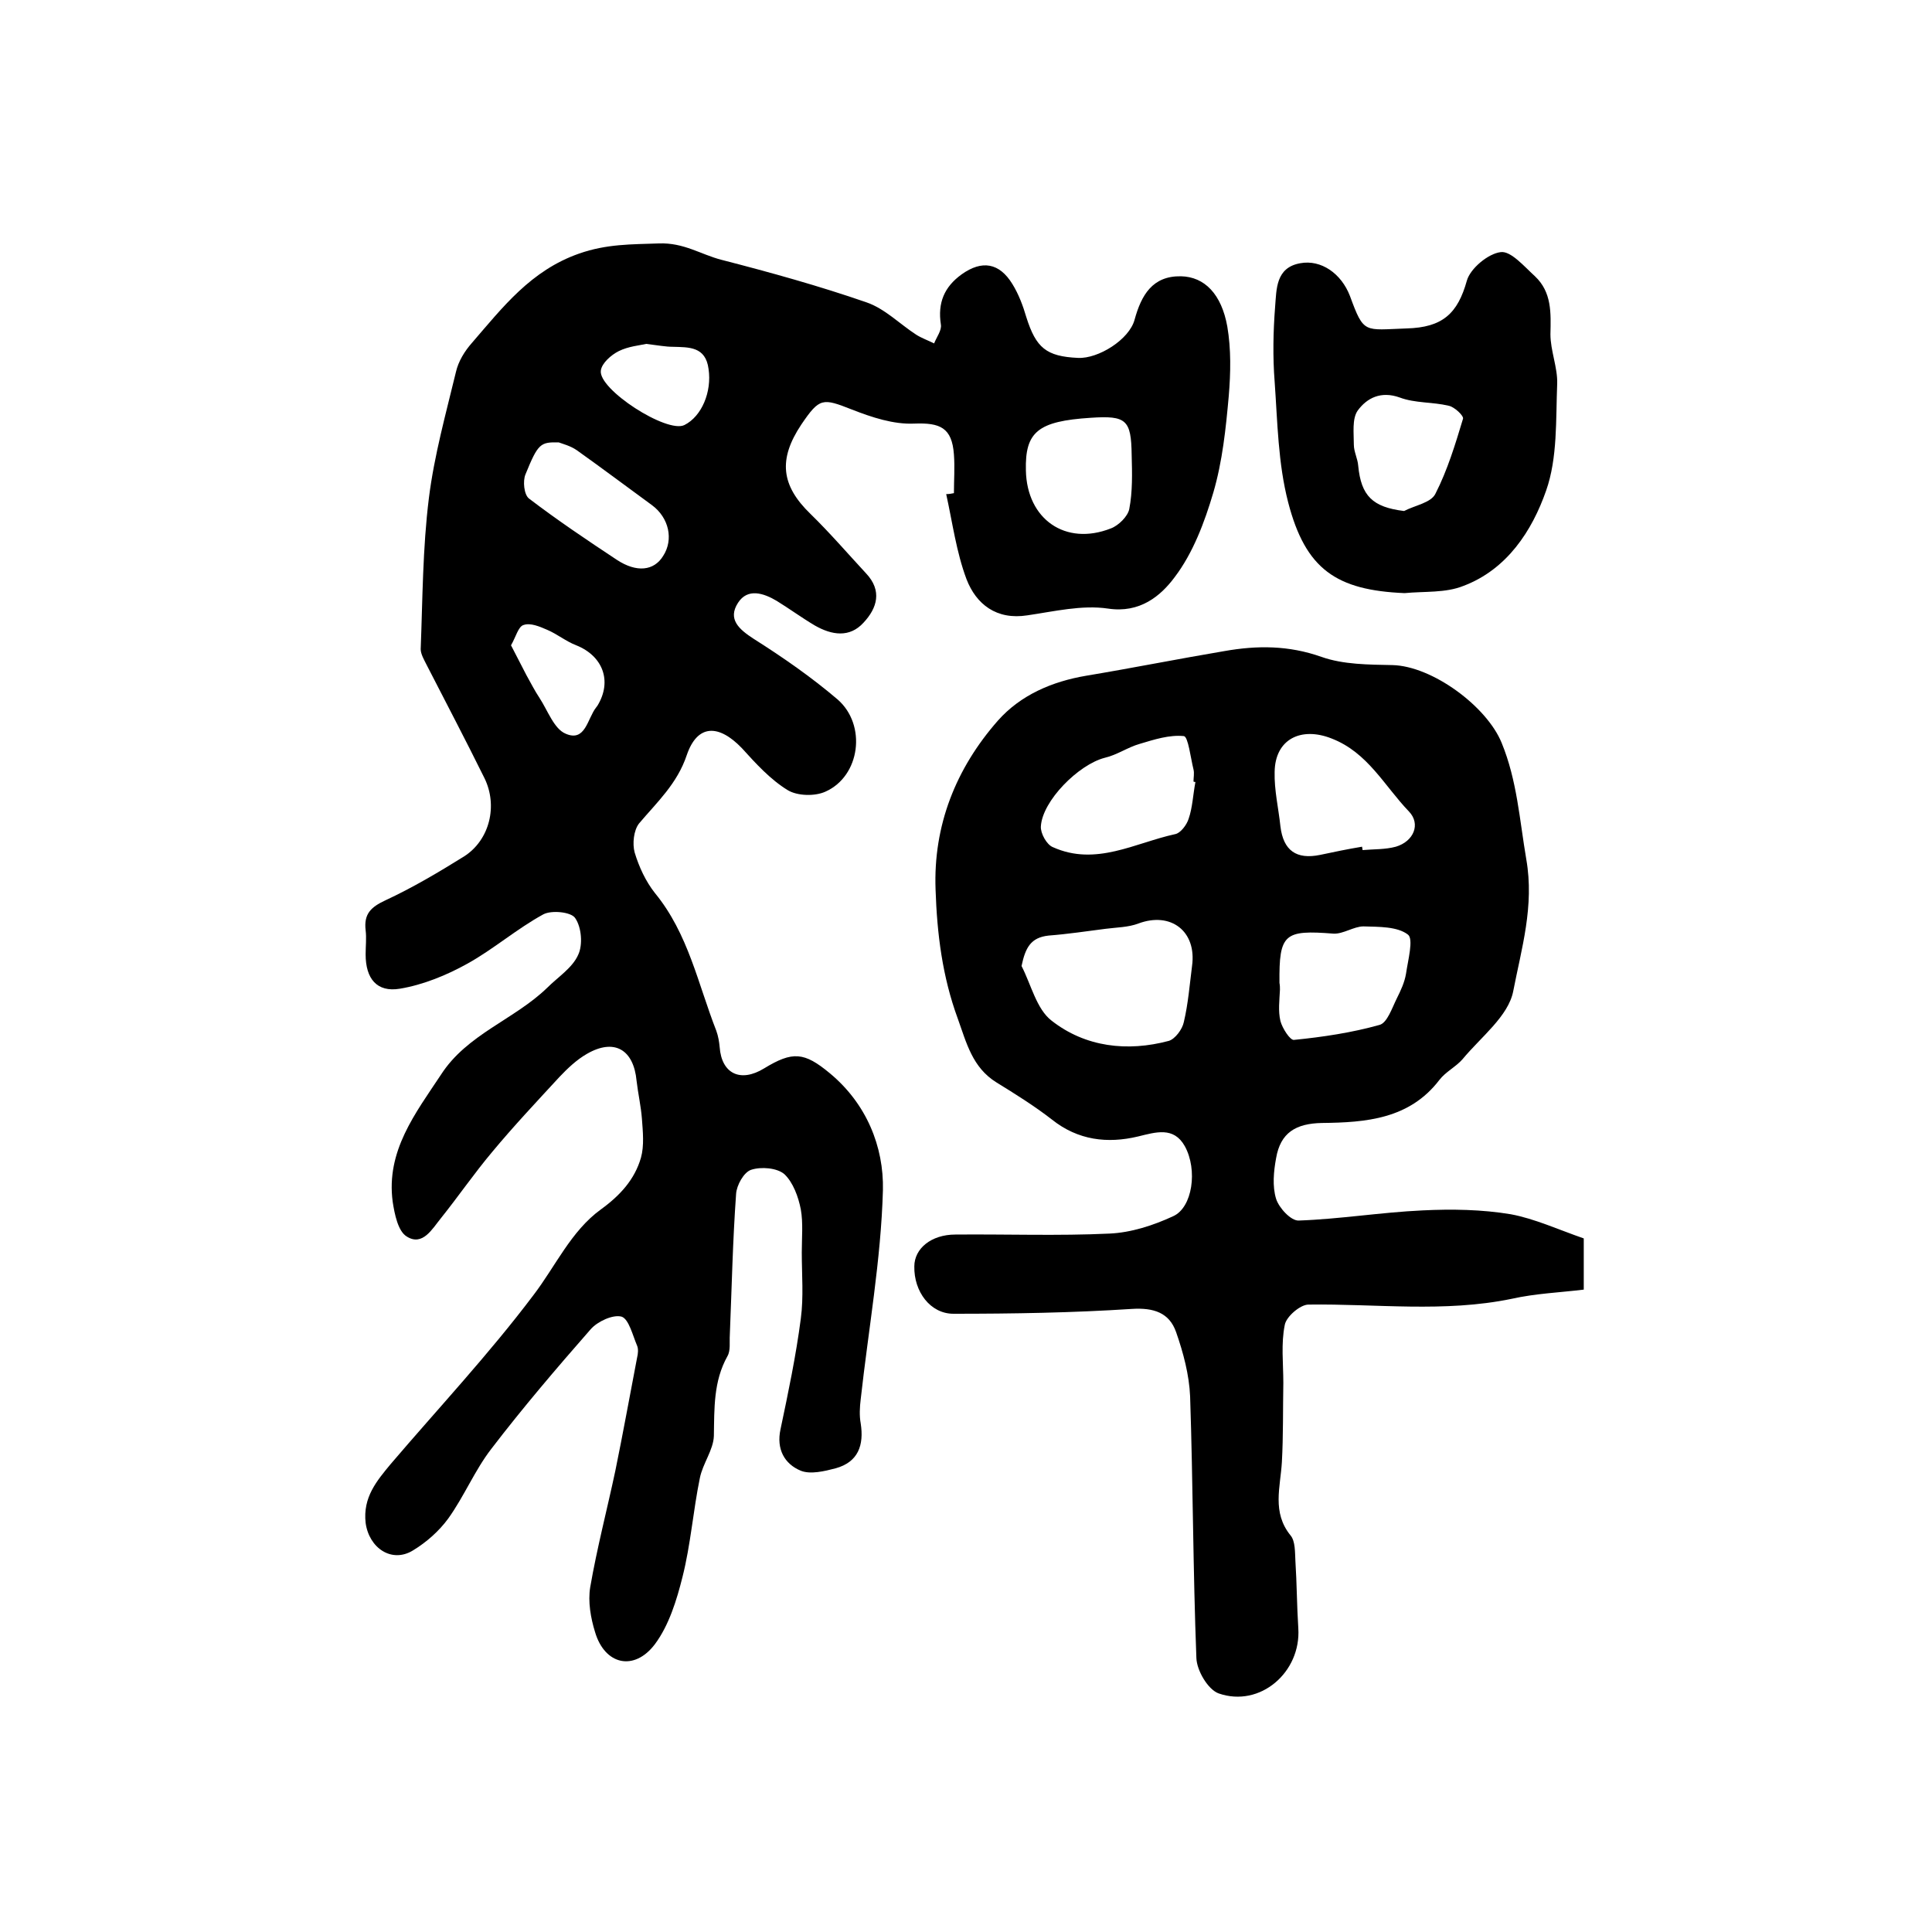<?xml version="1.0" encoding="utf-8"?>
<!-- Generator: Adobe Illustrator 22.0.0, SVG Export Plug-In . SVG Version: 6.00 Build 0)  -->
<svg version="1.1" id="图层_1" xmlns="http://www.w3.org/2000/svg" xmlns:xlink="http://www.w3.org/1999/xlink" x="0px" y="0px"
	 viewBox="0 0 400 400" style="enable-background:new 0 0 400 400;" xml:space="preserve">
<style type="text/css">
	.st0{fill:#FFFFFF;}
</style>
<g>
	
	<path d="M197.5,102.1c0-2.7,0.2-5.3,0-8c-0.4-5.6-2.9-6.6-8.2-6.4c-4.3,0.2-8.8-1.3-12.9-2.9c-6.1-2.4-6.7-2.5-10.5,3.1
		c-4.8,7.2-4.2,12.6,1.9,18.5c4,3.9,7.7,8.2,11.5,12.3c3.4,3.6,2.3,7.2-0.5,10.2c-2.9,3.2-6.6,2.6-10.1,0.6
		c-2.7-1.6-5.3-3.5-7.9-5.1c-2.7-1.6-6-2.7-8,0.4c-2.2,3.4,0.2,5.5,3.3,7.5c6,3.8,11.9,7.9,17.3,12.5c6.1,5.3,4.7,15.9-2.5,19.1
		c-2.2,1-5.8,0.9-7.8-0.3c-3.6-2.2-6.6-5.5-9.5-8.7c-4.8-5-9.2-5-11.4,1.4c-2,6-6.2,9.8-9.9,14.2c-1.1,1.4-1.4,4.2-0.9,6
		c0.9,3,2.3,6,4.2,8.4c6.9,8.4,8.9,18.8,12.7,28.5c0.4,1.1,0.6,2.3,0.7,3.4c0.4,5.5,4.3,7.4,9.2,4.4c5.9-3.6,8.3-3.4,13.6,1
		c7.6,6.3,11.2,15.2,11,24.2c-0.4,14.5-3,28.8-4.6,43.3c-0.2,1.6-0.3,3.4,0,5c0.7,4.5-0.5,8-5.2,9.3c-2.3,0.6-5.2,1.3-7.2,0.5
		c-3.4-1.4-5.1-4.5-4.2-8.6c1.6-7.6,3.2-15.2,4.2-22.9c0.6-4.5,0.2-9.1,0.2-13.7c0-3,0.3-6.1-0.2-8.9c-0.5-2.6-1.6-5.6-3.4-7.3
		c-1.5-1.3-4.8-1.6-6.9-0.9c-1.5,0.5-3,3.2-3.1,5c-0.7,9.7-0.9,19.5-1.3,29.2c-0.1,1.5,0.2,3.2-0.5,4.4c-2.9,5.2-2.7,10.8-2.8,16.5
		c-0.1,2.9-2.3,5.7-2.9,8.7c-1.4,6.8-1.9,13.8-3.6,20.5c-1.2,4.8-2.8,10-5.7,13.9c-4.3,5.7-10.4,4.3-12.4-2.5
		c-0.9-2.9-1.5-6.3-1-9.3c1.4-8.1,3.5-16.1,5.2-24.1c1.6-7.8,3-15.6,4.5-23.4c0.2-0.8,0.3-1.8,0-2.5c-0.9-2.1-1.7-5.5-3.2-6
		c-1.8-0.5-5,1-6.4,2.6c-7.1,8.1-14.1,16.3-20.6,24.8c-3.4,4.4-5.6,9.8-8.9,14.4c-1.9,2.6-4.5,4.9-7.3,6.6c-4.4,2.7-9.1-0.5-9.8-5.7
		c-0.6-5.3,2.3-8.7,5.2-12.2c9.9-11.6,20.3-22.7,29.5-34.9c4.6-6,7.8-13.3,14-17.8c4-2.9,7-6.2,8.3-10.7c0.7-2.5,0.4-5.4,0.2-8.1
		c-0.2-2.6-0.8-5.2-1.1-7.8c-0.6-6.5-4.6-8.9-10.3-5.6c-2.1,1.2-4,3-5.7,4.8c-4.7,5.1-9.5,10.2-13.9,15.5c-3.7,4.4-7,9.2-10.6,13.7
		c-1.8,2.2-3.8,5.9-7.1,3.8c-1.8-1.1-2.5-4.6-2.9-7.2c-1.4-10.5,4.7-18.3,10-26.3c5.4-8.4,15.2-11.4,22-18c2.2-2.2,5.2-4.1,6.4-6.8
		c1-2.1,0.7-5.7-0.6-7.6c-0.8-1.3-4.9-1.7-6.6-0.8c-5.5,3-10.3,7.2-15.7,10.2c-4.3,2.4-9.2,4.4-14,5.2c-4.8,0.8-7.1-2.1-7.1-7.1
		c0-1.7,0.2-3.4,0-5c-0.4-3.4,1.1-4.8,4.1-6.2c5.6-2.6,11-5.8,16.3-9.1c5.3-3.4,7-10.5,4.2-16.2c-3.9-7.9-8-15.7-12-23.5
		c-0.5-1-1.2-2.2-1.2-3.2c0.4-10.4,0.4-20.9,1.7-31.3c1.1-8.8,3.5-17.4,5.6-26.1c0.5-2.2,1.8-4.3,3.3-6c6.4-7.4,12.2-15,22.2-18.5
		c5.7-2,10.8-1.9,16.5-2.1c5.2-0.2,8.7,2.3,13,3.4c10.1,2.6,20.2,5.4,30,8.8c3.8,1.3,6.9,4.5,10.3,6.7c1.1,0.7,2.5,1.2,3.7,1.8
		c0.5-1.3,1.6-2.7,1.4-3.9c-0.7-4.5,0.7-7.8,4.3-10.4c4.2-3,7.8-2.4,10.5,2c1.3,2.1,2.2,4.5,2.9,6.9c2,6.3,4.1,8.1,10.7,8.4
		c4.2,0.2,10.6-3.8,11.7-7.9c1.4-5.1,3.7-9.1,9.6-9c4.9,0.1,8.4,3.7,9.6,10.4c0.8,4.7,0.7,9.6,0.3,14.4c-0.6,6.7-1.3,13.5-3.2,20
		c-1.8,6.1-4.2,12.5-8,17.5c-2.9,3.9-7.2,7.5-13.8,6.5c-5.4-0.8-11.2,0.6-16.7,1.4c-6.4,1-10.6-2.3-12.6-7.5
		c-2.1-5.6-2.9-11.7-4.2-17.6C196.5,102.3,197,102.2,197.5,102.1z M212.4,97.4c0.2,10.1,8.2,15.7,17.6,12c1.6-0.6,3.5-2.5,3.8-4
		c0.7-3.6,0.6-7.4,0.5-11.2c-0.1-7.3-1.1-8.2-8.5-7.7C214.9,87.2,212.2,89.4,212.4,97.4z M115.7,91.6c-3.8-0.1-4.3,0.2-6.9,6.6
		c-0.6,1.4-0.3,4.2,0.7,5c5.9,4.5,12,8.6,18.2,12.7c4.1,2.7,7.7,2.3,9.6-0.8c2.2-3.4,1.2-7.9-2.3-10.5c-5.2-3.8-10.4-7.7-15.6-11.4
		C118.1,92.3,116.5,91.9,115.7,91.6z M133.8,71.2c-1.3,0.3-3.7,0.5-5.7,1.5c-1.6,0.8-3.5,2.5-3.7,4c-0.6,3.9,13.7,13.1,17.3,11.3
		c3.6-1.8,5.7-6.9,5-11.6c-0.6-4.7-4.1-4.5-7.4-4.6C137.8,71.8,136.3,71.5,133.8,71.2z M105.8,133.6c1.1,2.2,2.2,4.2,3.2,6.2
		c0.9,1.6,1.7,3.2,2.7,4.7c1.7,2.6,3,6.4,5.4,7.4c4.1,1.8,4.5-3.1,6.3-5.4c0.1-0.1,0.2-0.3,0.3-0.4c3.1-5.1,1.1-10.3-4.4-12.5
		c-2.1-0.8-3.9-2.3-6-3.2c-1.6-0.7-3.5-1.5-4.9-1C107.3,129.7,106.8,131.9,105.8,133.6z"/>
	<path d="M327.9,256.4c0,3.8,0,6.6,0,10.6c-4.9,0.6-10,0.8-14.9,1.9c-14,2.9-28.1,1-42.1,1.2c-1.7,0-4.6,2.5-4.9,4.2
		c-0.8,3.9-0.3,8-0.3,12c-0.1,5.5,0,10.9-0.3,16.4c-0.3,5.2-2.1,10.4,1.8,15.2c1,1.2,0.9,3.5,1,5.3c0.3,4.6,0.3,9.3,0.6,13.9
		c0.6,9.1-7.9,16.5-16.5,13.5c-2.2-0.8-4.5-4.7-4.6-7.3c-0.7-18.1-0.7-36.2-1.3-54.2c-0.2-4.5-1.4-9-2.9-13.3
		c-1.4-4-4.6-5.1-9.2-4.8c-12.3,0.8-24.6,1-36.9,1c-4.8,0-8.2-4.6-8.1-9.8c0-3.7,3.5-6.6,8.5-6.6c10.6-0.1,21.3,0.3,31.9-0.2
		c4.5-0.2,9.1-1.7,13.2-3.6c4-1.8,5.1-9.6,2.4-14.5c-2.3-4.1-6-2.9-9.7-2c-6.3,1.5-12.4,0.8-17.8-3.5c-3.6-2.8-7.6-5.3-11.5-7.7
		c-5-3.1-6.2-8.2-8-13.2c-3.2-8.7-4.3-17.6-4.6-26.7c-0.5-13.3,4.2-25.1,12.9-35c4.7-5.3,11.2-8.1,18.3-9.3
		c9.6-1.6,19.1-3.5,28.6-5.1c6.8-1.2,13.3-1.2,20.1,1.2c4.5,1.6,9.8,1.6,14.7,1.7c8.2,0.2,19.5,8.5,22.6,16.1
		c3.2,7.8,3.7,15.9,5.1,24.1c1.7,9.7-1,18.5-2.7,27.3c-1,5.2-6.7,9.5-10.5,14.1c-1.4,1.6-3.5,2.6-4.8,4.3
		c-6.2,8.1-15.2,8.8-24.3,8.9c-5.4,0.1-8.6,2-9.5,7.3c-0.5,2.7-0.8,5.8,0,8.4c0.6,1.9,3.1,4.6,4.7,4.5c8.5-0.3,17-1.7,25.6-2.1
		c6.1-0.3,12.3-0.2,18.3,0.8C317.7,252.3,322.7,254.6,327.9,256.4z M211.5,200c2,3.9,3.1,8.9,6.2,11.3c7,5.5,15.7,6.5,24.3,4.2
		c1.3-0.4,2.8-2.4,3.1-3.9c0.9-3.8,1.2-7.7,1.7-11.6c1-7.2-4.4-11.3-11.1-8.8c-2.1,0.8-4.5,0.8-6.8,1.1c-3.9,0.5-7.9,1.1-11.8,1.4
		C213.4,194.1,212.3,196.2,211.5,200z M247.5,161.9c-0.1,0-0.3,0-0.4-0.1c0-0.8,0.2-1.7,0-2.5c-0.6-2.4-1.1-6.8-2-6.9
		c-3-0.3-6.1,0.7-9.1,1.6c-2.5,0.7-4.7,2.3-7.3,2.9c-5.4,1.4-12.9,8.9-13.2,14.2c-0.1,1.4,1.2,3.8,2.5,4.3c8.9,4,17-0.9,25.3-2.7
		c1.1-0.2,2.4-1.9,2.8-3.2C246.9,167.2,247,164.5,247.5,161.9z M265,204.9C265,204.9,264.9,204.9,265,204.9
		c-0.1,2.2-0.4,4.4,0.1,6.5c0.4,1.5,2,4,2.8,3.9c6-0.6,12-1.5,17.7-3.1c1.6-0.4,2.6-3.5,3.6-5.5c0.8-1.6,1.6-3.3,1.9-5.1
		c0.4-2.8,1.6-7.2,0.4-8.1c-2.2-1.7-6-1.6-9.2-1.7c-2,0-4.2,1.6-6.2,1.5c-10.2-0.8-11.3,0-11.2,10.2C265,204,265,204.5,265,204.9z
		 M282,175.3c0,0.2,0.1,0.4,0.1,0.7c2.3-0.2,4.7-0.1,6.9-0.7c3.7-1.1,5.2-4.7,2.7-7.3c-5.1-5.3-8.5-12.2-16-15.1
		c-6.3-2.5-11.7,0.1-11.8,6.9c-0.1,3.8,0.8,7.5,1.2,11.3c0.6,5,3.3,6.9,8.2,5.9C276.1,176.4,279,175.8,282,175.3z"/>
	<path d="M290.8,122.8c-14.1-0.6-20.5-4.9-24.1-18.8c-2.1-8.1-2.2-16.6-2.8-25c-0.4-5.1-0.3-10.4,0.1-15.5c0.3-3.6,0.1-8.1,5.2-9
		c4.3-0.8,8.5,2.1,10.3,6.8c2.9,7.9,2.9,7,11.7,6.7c7.5-0.2,10.6-3.1,12.5-9.9c0.7-2.5,4.4-5.6,7-5.9c2.1-0.3,4.9,3,7.1,5
		c3.5,3.3,3.3,7.6,3.2,12c0,3.4,1.5,6.9,1.4,10.2c-0.3,7.5,0.1,15.4-2.3,22.2c-2.9,8.3-8.1,16.3-17.1,19.7
		C299.3,122.8,294.9,122.4,290.8,122.8z M290.7,105.8c2.3-1.2,5.6-1.7,6.5-3.6c2.5-4.9,4.1-10.2,5.7-15.5c0.2-0.6-1.8-2.5-3-2.7
		c-3.3-0.8-6.9-0.5-10.1-1.7c-3.9-1.4-6.8,0.1-8.7,2.7c-1.2,1.7-0.8,4.7-0.8,7.1c0,1.4,0.8,2.9,0.9,4.3
		C281.8,102.7,284.2,105,290.7,105.8z"/>
	
	
	
	
	
	
	
	
	
</g>
</svg>
